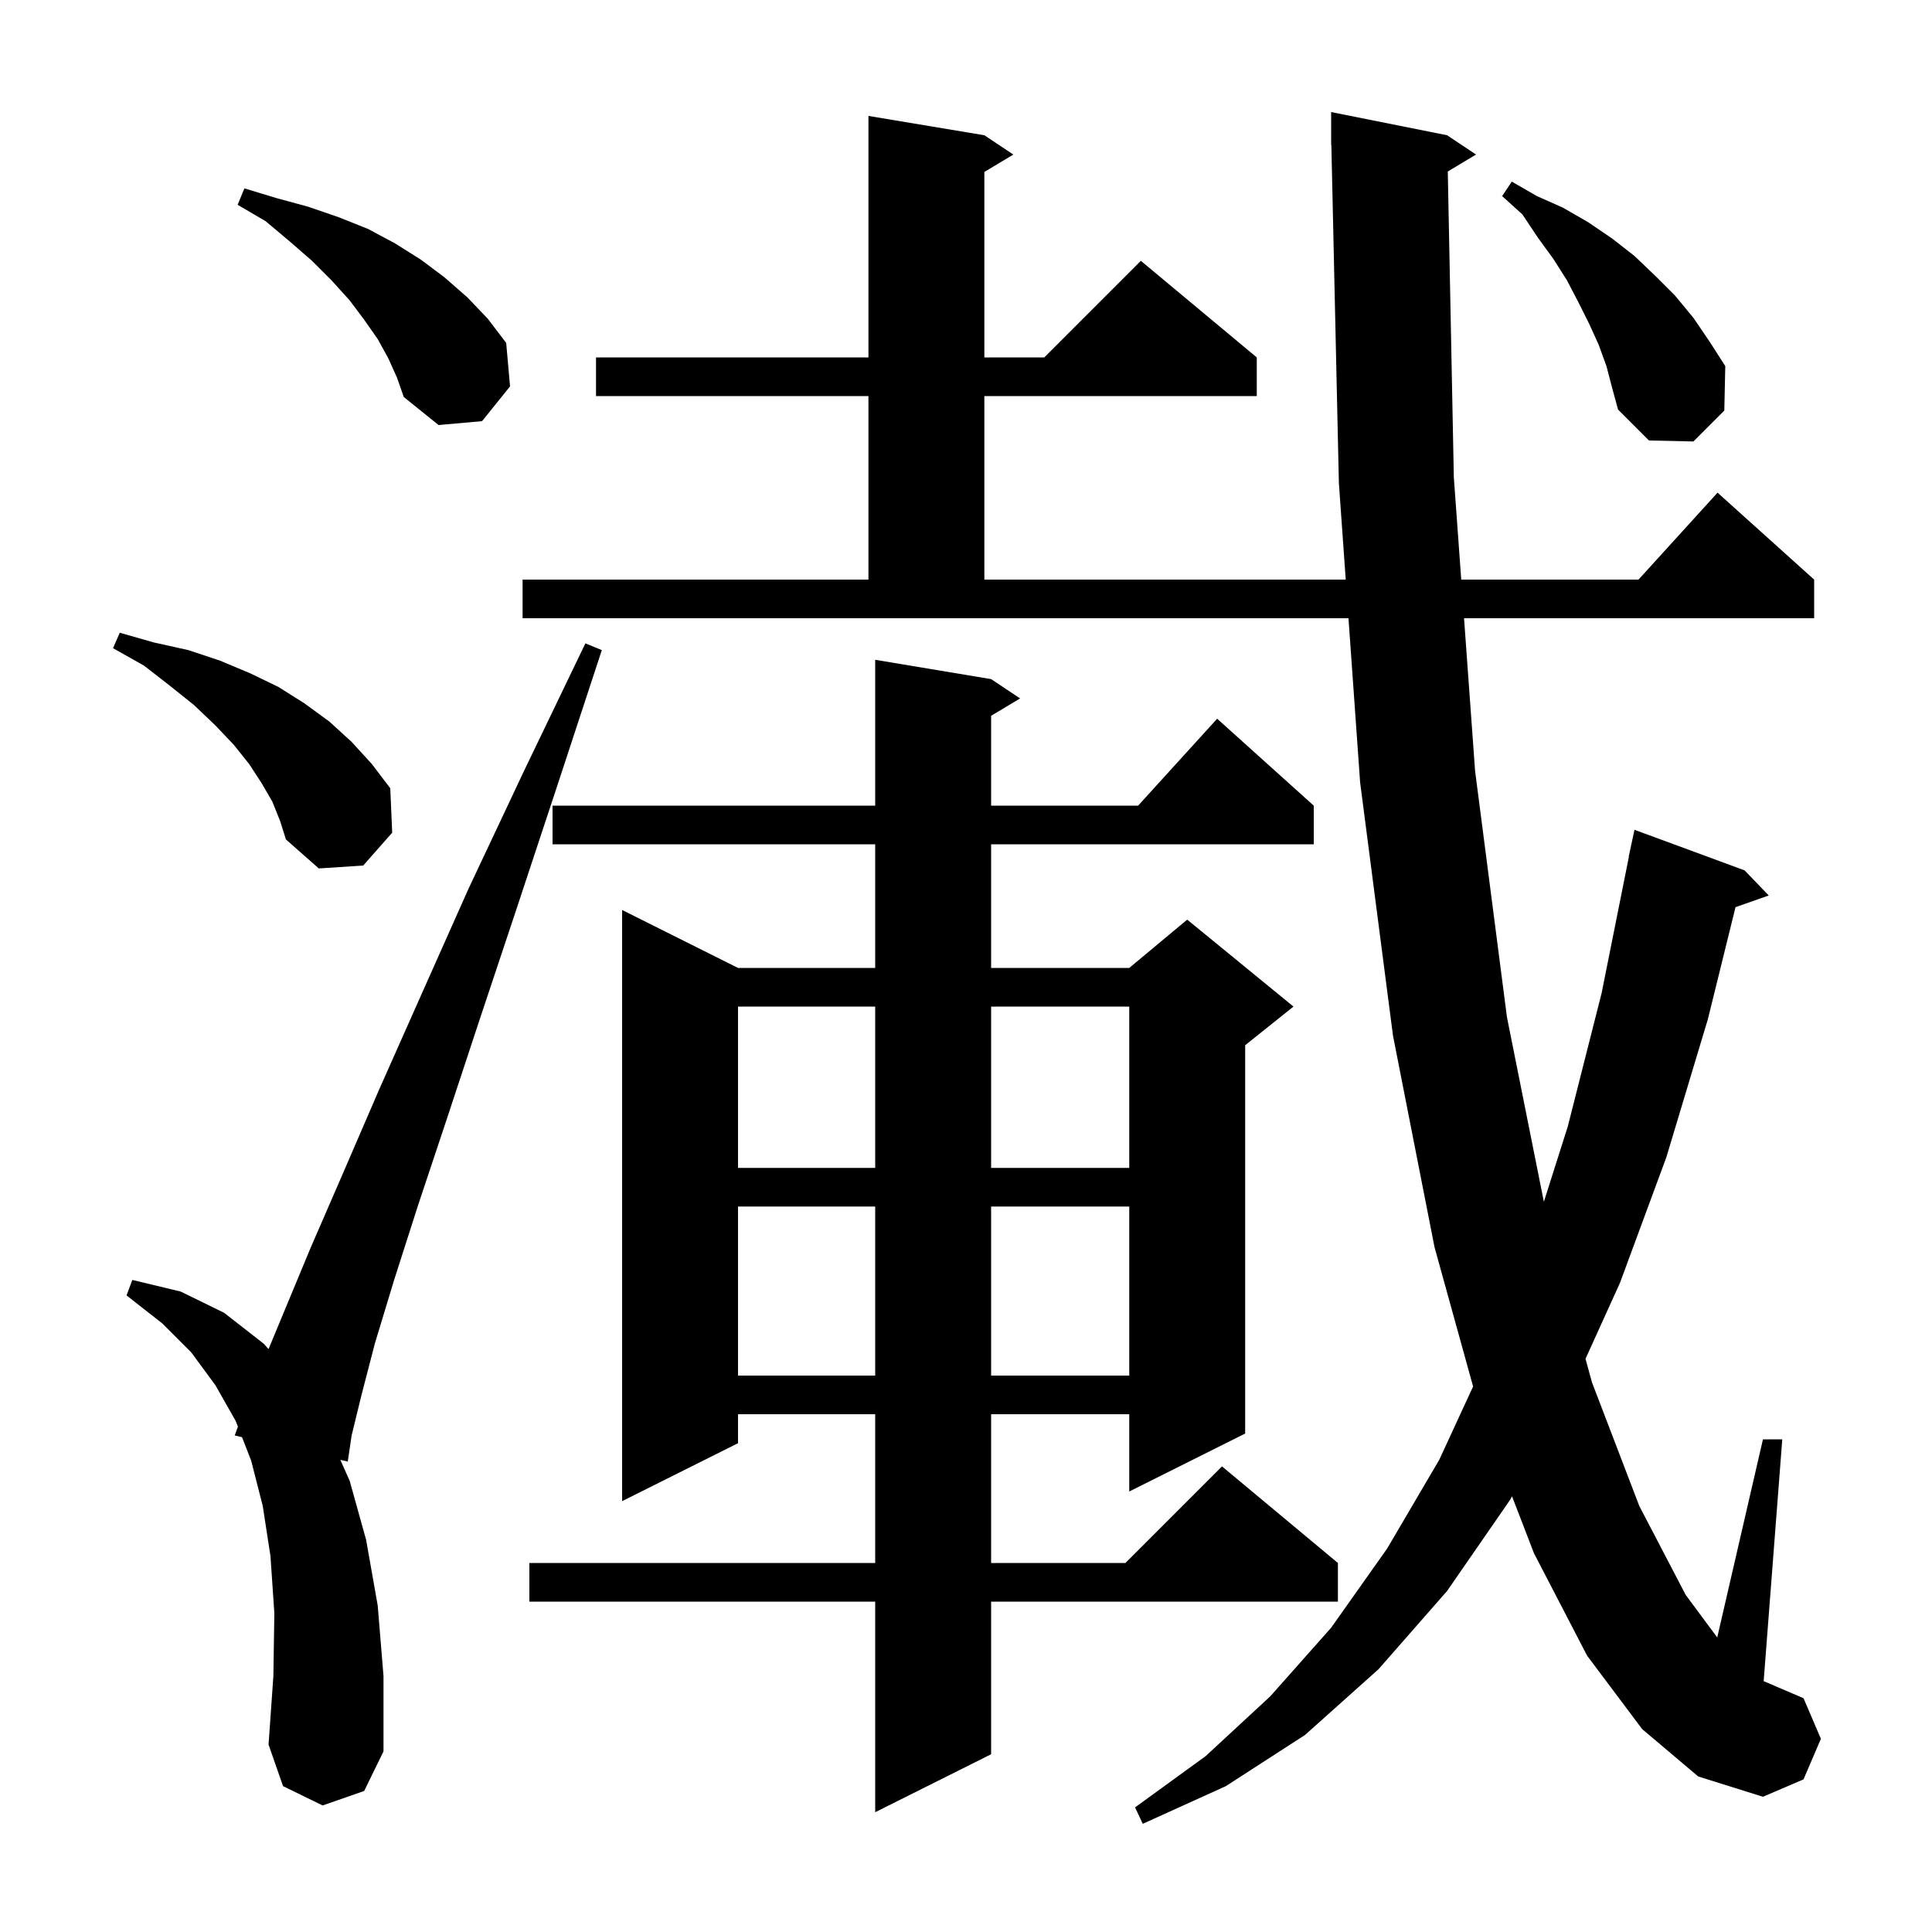 <svg xmlns="http://www.w3.org/2000/svg" xmlns:xlink="http://www.w3.org/1999/xlink" version="1.1" baseProfile="full" viewBox="0 0 200 200" width="200" height="200"><g fill="currentColor"><path d="M 149.874 17.755 L 150.5 49.4 L 151.267 60.0 L 169.618 60.0 L 177.8 51.0 L 187.8 60.0 L 187.8 64.0 L 151.557 64.0 L 152.7 79.8 L 156.0 105.3 L 159.821 124.407 L 162.3 116.6 L 165.8 102.8 L 168.62 88.702 L 168.6 88.7 L 169.2 85.9 L 180.6 90.1 L 183.1 92.7 L 179.66 93.91 L 176.8 105.5 L 172.5 119.8 L 167.7 132.8 L 164.132 140.662 L 164.8 143.1 L 169.7 155.9 L 174.5 165.1 L 177.768 169.507 L 182.5 149.0 L 184.5 149.0 L 182.574 174.032 L 186.7 175.8 L 188.5 180.0 L 186.7 184.2 L 182.5 186.0 L 175.8 183.9 L 170.0 179.0 L 164.3 171.4 L 158.8 160.8 L 156.525 154.902 L 156.3 155.3 L 149.8 164.7 L 142.7 172.8 L 135.1 179.6 L 126.9 184.9 L 118.3 188.8 L 117.5 187.1 L 124.8 181.8 L 131.5 175.6 L 137.8 168.5 L 143.6 160.3 L 149.0 151.1 L 152.494 143.529 L 148.5 129.1 L 144.2 107.2 L 140.8 81.0 L 139.594 64.0 L 54.1 64.0 L 54.1 60.0 L 89.9 60.0 L 89.9 41.0 L 61.7 41.0 L 61.7 37.0 L 89.9 37.0 L 89.9 12.0 L 101.9 14.0 L 104.9 16.0 L 101.9 17.8 L 101.9 37.0 L 108.1 37.0 L 118.1 27.0 L 130.1 37.0 L 130.1 41.0 L 101.9 41.0 L 101.9 60.0 L 139.31 60.0 L 138.6 50.0 L 137.822 14.998 L 137.8 15.0 L 137.8 11.6 L 149.8 14.0 L 152.8 16.0 Z M 102.6 70.3 L 105.6 72.3 L 102.6 74.1 L 102.6 83.4 L 117.818 83.4 L 126.0 74.4 L 136.0 83.4 L 136.0 87.4 L 102.6 87.4 L 102.6 100.2 L 116.9 100.2 L 122.9 95.2 L 133.9 104.2 L 128.9 108.2 L 128.9 148.4 L 116.9 154.4 L 116.9 146.4 L 102.6 146.4 L 102.6 161.8 L 116.5 161.8 L 126.5 151.8 L 138.5 161.8 L 138.5 165.8 L 102.6 165.8 L 102.6 181.6 L 90.6 187.6 L 90.6 165.8 L 54.8 165.8 L 54.8 161.8 L 90.6 161.8 L 90.6 146.4 L 76.4 146.4 L 76.4 149.4 L 64.4 155.4 L 64.4 94.2 L 76.4 100.2 L 90.6 100.2 L 90.6 87.4 L 57.2 87.4 L 57.2 83.4 L 90.6 83.4 L 90.6 68.3 Z M 33.4 186.9 L 29.3 184.9 L 27.8 180.6 L 28.3 173.5 L 28.4 167.0 L 28.0 161.1 L 27.2 155.9 L 26.0 151.2 L 25.053 148.774 L 24.3 148.6 L 24.631 147.691 L 24.4 147.1 L 22.3 143.4 L 19.8 140.0 L 16.8 137.0 L 13.1 134.1 L 13.7 132.5 L 18.7 133.7 L 23.2 135.9 L 27.3 139.1 L 27.8 139.655 L 29.4 135.8 L 32.1 129.3 L 35.4 121.7 L 39.2 112.9 L 43.6 103.0 L 48.5 92.0 L 54.2 79.9 L 60.6 66.6 L 62.3 67.3 L 57.7 81.3 L 53.5 94.0 L 49.7 105.4 L 46.3 115.7 L 43.3 124.7 L 40.8 132.5 L 38.8 139.1 L 37.4 144.5 L 36.4 148.6 L 36.0 151.3 L 35.232 151.123 L 36.2 153.3 L 37.9 159.4 L 39.1 166.2 L 39.7 173.5 L 39.7 181.3 L 37.7 185.4 Z M 76.4 124.9 L 76.4 142.4 L 90.6 142.4 L 90.6 124.9 Z M 102.6 124.9 L 102.6 142.4 L 116.9 142.4 L 116.9 124.9 Z M 76.4 104.2 L 76.4 120.9 L 90.6 120.9 L 90.6 104.2 Z M 102.6 104.2 L 102.6 120.9 L 116.9 120.9 L 116.9 104.2 Z M 28.2 83.0 L 27.1 81.1 L 25.8 79.1 L 24.2 77.1 L 22.3 75.1 L 20.1 73.0 L 17.6 71.0 L 14.9 68.9 L 11.7 67.1 L 12.4 65.5 L 15.9 66.5 L 19.5 67.3 L 22.8 68.4 L 25.9 69.7 L 28.8 71.1 L 31.5 72.8 L 34.1 74.7 L 36.4 76.8 L 38.5 79.1 L 40.4 81.6 L 40.6 86.2 L 37.6 89.6 L 33.0 89.9 L 29.6 86.9 L 29.0 85.0 Z M 166.3 37.9 L 165.5 35.7 L 164.5 33.5 L 163.4 31.3 L 162.2 29.0 L 160.8 26.8 L 159.2 24.6 L 157.6 22.2 L 155.5 20.3 L 156.5 18.8 L 159.1 20.3 L 161.8 21.5 L 164.4 23.0 L 166.9 24.7 L 169.2 26.5 L 171.3 28.5 L 173.4 30.6 L 175.3 32.9 L 177.0 35.4 L 178.6 37.9 L 178.5 42.5 L 175.3 45.7 L 170.7 45.6 L 167.5 42.4 L 166.9 40.2 Z M 40.2 37.1 L 39.1 35.1 L 37.7 33.1 L 36.2 31.1 L 34.3 29.0 L 32.3 27.0 L 30.0 25.0 L 27.5 22.9 L 24.6 21.2 L 25.3 19.5 L 28.6 20.5 L 31.9 21.4 L 35.1 22.5 L 38.1 23.7 L 40.9 25.2 L 43.6 26.9 L 46.0 28.7 L 48.4 30.8 L 50.5 33.0 L 52.4 35.5 L 52.8 40.0 L 49.9 43.6 L 45.4 44.0 L 41.8 41.1 L 41.1 39.1 Z "/></g></svg>